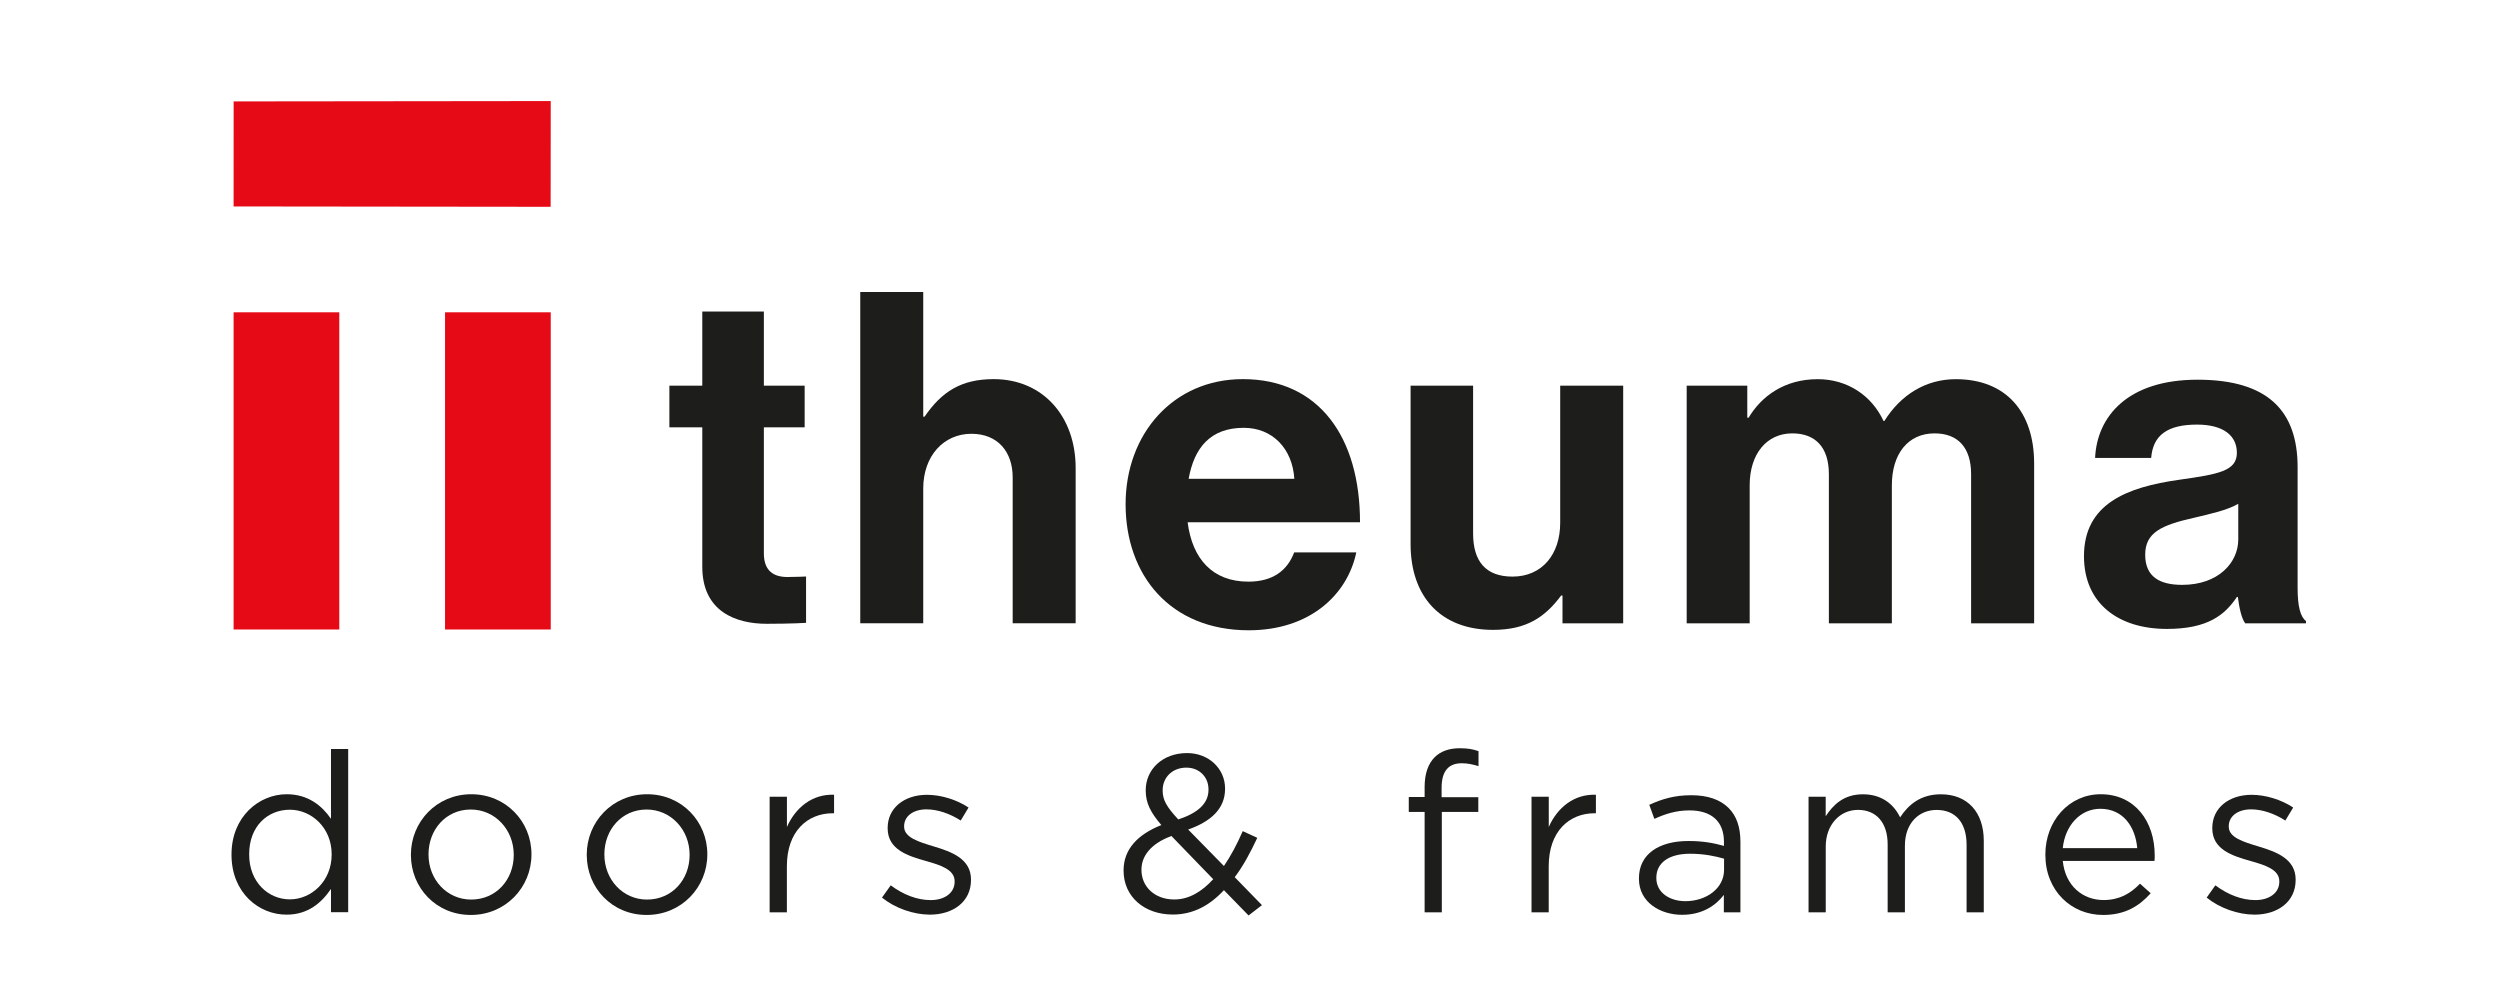 <svg xmlns="http://www.w3.org/2000/svg" xmlns:xlink="http://www.w3.org/1999/xlink" width="250" zoomAndPan="magnify" viewBox="0 0 187.92 75" height="100" preserveAspectRatio="xMidYMid meet" version="1.0"><defs><clipPath id="149ffe9ee3"><path d="M 17 56 L 27 56 L 27 68.988 L 17 68.988 Z M 17 56 " clip-rule="nonzero"/></clipPath><clipPath id="15885bd72c"><path d="M 30 59 L 40 59 L 40 68.988 L 30 68.988 Z M 30 59 " clip-rule="nonzero"/></clipPath><clipPath id="08245add4c"><path d="M 44 59 L 54 59 L 54 68.988 L 44 68.988 Z M 44 59 " clip-rule="nonzero"/></clipPath><clipPath id="7b080edd4b"><path d="M 57 59 L 63 59 L 63 68.988 L 57 68.988 Z M 57 59 " clip-rule="nonzero"/></clipPath><clipPath id="f1f4e71c33"><path d="M 66 59 L 73 59 L 73 68.988 L 66 68.988 Z M 66 59 " clip-rule="nonzero"/></clipPath><clipPath id="40f1b04038"><path d="M 84 56 L 95 56 L 95 68.988 L 84 68.988 Z M 84 56 " clip-rule="nonzero"/></clipPath><clipPath id="7c154c897f"><path d="M 105 56 L 112 56 L 112 68.988 L 105 68.988 Z M 105 56 " clip-rule="nonzero"/></clipPath><clipPath id="bb5f303e0d"><path d="M 115 59 L 120 59 L 120 68.988 L 115 68.988 Z M 115 59 " clip-rule="nonzero"/></clipPath><clipPath id="5618d53d0d"><path d="M 123 59 L 131 59 L 131 68.988 L 123 68.988 Z M 123 59 " clip-rule="nonzero"/></clipPath><clipPath id="713ec49467"><path d="M 135 59 L 150 59 L 150 68.988 L 135 68.988 Z M 135 59 " clip-rule="nonzero"/></clipPath><clipPath id="aa66a1f111"><path d="M 153 59 L 162 59 L 162 68.988 L 153 68.988 Z M 153 59 " clip-rule="nonzero"/></clipPath><clipPath id="0161cb0b45"><path d="M 165 59 L 173 59 L 173 68.988 L 165 68.988 Z M 165 59 " clip-rule="nonzero"/></clipPath><clipPath id="977f8b3ff7"><path d="M 17 7.512 L 42 7.512 L 42 16 L 17 16 Z M 17 7.512 " clip-rule="nonzero"/></clipPath></defs><g clip-path="url(#149ffe9ee3)"><path fill="#1d1d1b" d="M 17.402 64.172 L 17.402 64.141 C 17.402 61.301 19.473 59.617 21.551 59.617 C 23.164 59.617 24.207 60.488 24.879 61.465 L 24.879 56.219 L 26.172 56.219 L 26.172 68.484 L 24.879 68.484 L 24.879 66.734 C 24.172 67.777 23.145 68.668 21.551 68.668 C 19.473 68.68 17.402 67.035 17.402 64.172 Z M 24.93 64.156 L 24.93 64.125 C 24.93 62.125 23.402 60.781 21.789 60.781 C 20.109 60.781 18.73 62.027 18.73 64.125 L 18.73 64.156 C 18.73 66.211 20.16 67.52 21.789 67.52 C 23.402 67.52 24.93 66.156 24.93 64.156 Z M 24.93 64.156 " fill-opacity="1" fill-rule="nonzero"/></g><g clip-path="url(#15885bd72c)"><path fill="#1d1d1b" d="M 30.887 64.188 L 30.887 64.156 C 30.887 61.703 32.805 59.617 35.426 59.617 C 38.031 59.617 39.949 61.672 39.949 64.117 L 39.949 64.152 C 39.949 66.605 38.016 68.691 35.391 68.691 C 32.785 68.695 30.887 66.645 30.887 64.188 Z M 38.617 64.188 L 38.617 64.156 C 38.617 62.293 37.219 60.766 35.387 60.766 C 33.508 60.766 32.211 62.293 32.211 64.125 L 32.211 64.156 C 32.211 66.027 33.59 67.535 35.418 67.535 C 37.305 67.535 38.617 66.027 38.617 64.188 Z M 38.617 64.188 " fill-opacity="1" fill-rule="nonzero"/></g><g clip-path="url(#08245add4c)"><path fill="#1d1d1b" d="M 44.105 64.188 L 44.105 64.156 C 44.105 61.703 46.02 59.617 48.645 59.617 C 51.25 59.617 53.168 61.672 53.168 64.117 L 53.168 64.152 C 53.168 66.605 51.234 68.691 48.609 68.691 C 46 68.695 44.105 66.645 44.105 64.188 Z M 51.836 64.188 L 51.836 64.156 C 51.836 62.293 50.438 60.766 48.605 60.766 C 46.727 60.766 45.43 62.293 45.43 64.125 L 45.43 64.156 C 45.43 66.027 46.809 67.535 48.637 67.535 C 50.523 67.535 51.836 66.027 51.836 64.188 Z M 51.836 64.188 " fill-opacity="1" fill-rule="nonzero"/></g><g clip-path="url(#7b080edd4b)"><path fill="#1d1d1b" d="M 57.859 59.805 L 59.152 59.805 L 59.152 62.078 C 59.793 60.629 61.051 59.59 62.695 59.656 L 62.695 61.047 L 62.594 61.047 C 60.691 61.047 59.148 62.406 59.148 65.027 L 59.148 68.492 L 57.852 68.492 L 57.852 59.805 Z M 57.859 59.805 " fill-opacity="1" fill-rule="nonzero"/></g><g clip-path="url(#f1f4e71c33)"><path fill="#1d1d1b" d="M 66.297 67.387 L 66.953 66.465 C 67.898 67.168 68.938 67.574 69.961 67.574 C 71 67.574 71.758 67.039 71.758 66.195 L 71.758 66.16 C 71.758 65.289 70.734 64.953 69.594 64.633 C 68.234 64.25 66.723 63.777 66.723 62.18 L 66.723 62.148 C 66.723 60.652 67.969 59.66 69.68 59.66 C 70.734 59.66 71.918 60.027 72.805 60.617 L 72.215 61.594 C 71.406 61.074 70.48 60.754 69.641 60.754 C 68.617 60.754 67.961 61.289 67.961 62.016 L 67.961 62.051 C 67.961 62.871 69.039 63.191 70.199 63.543 C 71.543 63.949 72.988 64.473 72.988 66.031 L 72.988 66.062 C 72.988 67.711 71.629 68.668 69.895 68.668 C 68.648 68.664 67.273 68.176 66.297 67.387 Z M 66.297 67.387 " fill-opacity="1" fill-rule="nonzero"/></g><g clip-path="url(#40f1b04038)"><path fill="#1d1d1b" d="M 92 66.828 C 90.922 67.988 89.68 68.66 88.152 68.66 C 86.035 68.66 84.457 67.332 84.457 65.363 L 84.457 65.332 C 84.457 63.773 85.496 62.645 87.297 61.934 C 86.488 60.992 86.121 60.273 86.121 59.348 L 86.121 59.312 C 86.121 57.77 87.367 56.523 89.23 56.523 C 90.879 56.523 92.086 57.715 92.086 59.18 L 92.086 59.211 C 92.086 60.707 91.027 61.664 89.312 62.27 L 92 65.012 C 92.52 64.254 92.988 63.367 93.414 62.391 L 94.508 62.895 C 93.988 64.004 93.449 65.012 92.812 65.852 L 94.859 67.953 L 93.852 68.73 Z M 91.195 66.004 L 88.055 62.758 C 86.488 63.332 85.801 64.285 85.801 65.277 L 85.801 65.309 C 85.801 66.574 86.809 67.527 88.254 67.527 C 89.359 67.535 90.336 66.945 91.195 66.004 Z M 90.84 59.285 L 90.84 59.25 C 90.84 58.305 90.137 57.617 89.176 57.617 C 88.121 57.617 87.395 58.355 87.395 59.312 L 87.395 59.348 C 87.395 60.035 87.68 60.555 88.57 61.512 C 90.07 61.016 90.84 60.293 90.84 59.285 Z M 90.84 59.285 " fill-opacity="1" fill-rule="nonzero"/></g><g clip-path="url(#7c154c897f)"><path fill="#1d1d1b" d="M 107.086 60.949 L 105.895 60.949 L 105.895 59.824 L 107.086 59.824 L 107.086 59.062 C 107.086 58.074 107.355 57.316 107.844 56.832 C 108.281 56.395 108.922 56.16 109.707 56.16 C 110.316 56.16 110.715 56.227 111.137 56.379 L 111.137 57.504 C 110.668 57.367 110.316 57.289 109.875 57.289 C 108.867 57.289 108.363 57.895 108.363 59.133 L 108.363 59.84 L 111.121 59.84 L 111.121 60.949 L 108.379 60.949 L 108.379 68.496 L 107.086 68.496 Z M 107.086 60.949 " fill-opacity="1" fill-rule="nonzero"/></g><g clip-path="url(#bb5f303e0d)"><path fill="#1d1d1b" d="M 115.125 59.805 L 116.418 59.805 L 116.418 62.078 C 117.059 60.629 118.316 59.59 119.961 59.656 L 119.961 61.047 L 119.859 61.047 C 117.957 61.047 116.414 62.406 116.414 65.027 L 116.414 68.492 L 115.121 68.492 L 115.121 59.805 Z M 115.125 59.805 " fill-opacity="1" fill-rule="nonzero"/></g><g clip-path="url(#5618d53d0d)"><path fill="#1d1d1b" d="M 123.195 65.973 L 123.195 65.938 C 123.195 64.109 124.707 63.133 126.914 63.133 C 128.023 63.133 128.809 63.285 129.586 63.5 L 129.586 63.199 C 129.586 61.637 128.625 60.832 126.996 60.832 C 125.973 60.832 125.164 61.102 124.355 61.469 L 123.973 60.414 C 124.93 59.973 125.875 59.691 127.129 59.691 C 128.355 59.691 129.297 60.012 129.938 60.652 C 130.527 61.242 130.824 62.082 130.824 63.188 L 130.824 68.496 L 129.578 68.496 L 129.578 67.184 C 128.973 67.977 127.965 68.68 126.438 68.68 C 124.82 68.68 123.195 67.754 123.195 65.973 Z M 129.594 65.301 L 129.594 64.461 C 128.957 64.277 128.102 64.09 127.039 64.09 C 125.406 64.09 124.504 64.797 124.504 65.891 L 124.504 65.922 C 124.504 67.016 125.512 67.656 126.688 67.656 C 128.285 67.652 129.594 66.68 129.594 65.301 Z M 129.594 65.301 " fill-opacity="1" fill-rule="nonzero"/></g><g clip-path="url(#713ec49467)"><path fill="#1d1d1b" d="M 135.938 59.805 L 137.234 59.805 L 137.234 61.27 C 137.801 60.414 138.578 59.621 140.039 59.621 C 141.453 59.621 142.359 60.379 142.828 61.355 C 143.453 60.398 144.375 59.621 145.891 59.621 C 147.891 59.621 149.117 60.965 149.117 63.117 L 149.117 68.496 L 147.824 68.496 L 147.824 63.418 C 147.824 61.742 146.984 60.797 145.57 60.797 C 144.258 60.797 143.188 61.773 143.188 63.484 L 143.188 68.492 L 141.891 68.492 L 141.891 63.383 C 141.891 61.75 141.035 60.793 139.66 60.793 C 138.285 60.793 137.238 61.934 137.238 63.535 L 137.238 68.492 L 135.945 68.492 L 135.945 59.805 Z M 135.938 59.805 " fill-opacity="1" fill-rule="nonzero"/></g><g clip-path="url(#aa66a1f111)"><path fill="#1d1d1b" d="M 153.746 64.172 L 153.746 64.141 C 153.746 61.637 155.512 59.617 157.91 59.617 C 160.484 59.617 161.965 61.672 161.965 64.207 C 161.965 64.375 161.965 64.477 161.949 64.629 L 155.055 64.629 C 155.242 66.512 156.566 67.57 158.117 67.57 C 159.309 67.57 160.148 67.082 160.859 66.34 L 161.664 67.059 C 160.793 68.035 159.73 68.691 158.086 68.691 C 155.695 68.695 153.746 66.867 153.746 64.172 Z M 160.652 63.668 C 160.516 62.094 159.613 60.711 157.879 60.711 C 156.367 60.711 155.223 61.973 155.055 63.668 Z M 160.652 63.668 " fill-opacity="1" fill-rule="nonzero"/></g><g clip-path="url(#0161cb0b45)"><path fill="#1d1d1b" d="M 165.871 67.387 L 166.523 66.465 C 167.469 67.168 168.508 67.574 169.531 67.574 C 170.57 67.574 171.332 67.039 171.332 66.195 L 171.332 66.16 C 171.332 65.289 170.305 64.953 169.164 64.633 C 167.805 64.25 166.293 63.777 166.293 62.18 L 166.293 62.148 C 166.293 60.652 167.539 59.66 169.25 59.66 C 170.305 59.66 171.488 60.027 172.375 60.617 L 171.785 61.594 C 170.977 61.074 170.051 60.754 169.211 60.754 C 168.188 60.754 167.531 61.289 167.531 62.016 L 167.531 62.051 C 167.531 62.871 168.609 63.191 169.77 63.543 C 171.113 63.949 172.559 64.473 172.559 66.031 L 172.559 66.062 C 172.559 67.711 171.199 68.668 169.465 68.668 C 168.219 68.664 166.844 68.176 165.871 67.387 Z M 165.871 67.387 " fill-opacity="1" fill-rule="nonzero"/></g><path fill="#e60a17" d="M 17.559 23.391 L 25.504 23.391 L 25.504 47.234 L 17.559 47.234 Z M 17.559 23.391 " fill-opacity="1" fill-rule="nonzero"/><path fill="#e60a17" d="M 33.453 23.391 L 41.398 23.391 L 41.398 47.234 L 33.453 47.234 Z M 33.453 23.391 " fill-opacity="1" fill-rule="nonzero"/><g clip-path="url(#977f8b3ff7)"><path fill="#e60a17" d="M 41.398 7.512 L 17.562 7.539 L 17.559 15.434 L 41.391 15.461 Z M 41.398 7.512 " fill-opacity="1" fill-rule="nonzero"/></g><path fill="#1d1d1b" d="M 50.316 28.906 L 52.789 28.906 L 52.789 23.332 L 57.418 23.332 L 57.418 28.906 L 60.484 28.906 L 60.484 32.039 L 57.418 32.039 L 57.418 41.512 C 57.418 42.832 58.152 43.289 59.195 43.289 C 59.785 43.289 60.59 43.25 60.59 43.25 L 60.59 46.734 C 60.59 46.734 59.512 46.805 57.629 46.805 C 55.332 46.805 52.789 45.898 52.789 42.52 L 52.789 32.039 L 50.316 32.039 Z M 50.316 28.906 " fill-opacity="1" fill-rule="nonzero"/><path fill="#1d1d1b" d="M 69.398 31.234 L 69.5 31.234 C 70.789 29.355 72.254 28.414 74.691 28.414 C 78.379 28.414 80.855 31.199 80.855 35.098 L 80.855 46.766 L 76.121 46.766 L 76.121 35.797 C 76.121 33.879 75.004 32.523 73.02 32.523 C 70.93 32.523 69.398 34.191 69.398 36.633 L 69.398 46.766 L 64.664 46.766 L 64.664 21.867 L 69.398 21.867 Z M 69.398 31.234 " fill-opacity="1" fill-rule="nonzero"/><path fill="#1d1d1b" d="M 84.609 37.816 C 84.609 32.523 88.195 28.414 93.422 28.414 C 99.172 28.414 102.23 32.801 102.23 39.176 L 89.273 39.176 C 89.621 41.93 91.152 43.637 93.836 43.637 C 95.684 43.637 96.762 42.801 97.281 41.441 L 101.949 41.441 C 101.289 44.609 98.465 47.293 93.867 47.293 C 87.957 47.293 84.609 43.148 84.609 37.816 Z M 89.348 35.906 L 97.293 35.906 C 97.148 33.641 95.656 32.074 93.492 32.074 C 90.984 32.074 89.766 33.57 89.348 35.906 Z M 89.348 35.906 " fill-opacity="1" fill-rule="nonzero"/><path fill="#1d1d1b" d="M 117.449 46.773 L 117.449 44.68 L 117.348 44.68 C 116.129 46.316 114.734 47.262 112.227 47.262 C 108.258 47.262 106.031 44.719 106.031 40.82 L 106.031 28.906 L 110.73 28.906 L 110.73 40.016 C 110.73 42.109 111.676 43.258 113.691 43.258 C 115.918 43.258 117.277 41.582 117.277 39.215 L 117.277 28.906 L 122.012 28.906 L 122.012 46.773 Z M 117.449 46.773 " fill-opacity="1" fill-rule="nonzero"/><path fill="#1d1d1b" d="M 126.777 28.906 L 131.34 28.906 L 131.34 31.312 L 131.441 31.312 C 132.418 29.676 134.156 28.418 136.633 28.418 C 138.898 28.418 140.707 29.676 141.578 31.555 L 141.648 31.555 C 142.867 29.605 144.746 28.418 147.012 28.418 C 150.77 28.418 152.902 30.855 152.902 34.758 L 152.902 46.773 L 148.164 46.773 L 148.164 35.559 C 148.164 33.539 147.156 32.492 145.414 32.492 C 143.43 32.492 142.207 34.023 142.207 36.395 L 142.207 46.773 L 137.473 46.773 L 137.473 35.559 C 137.473 33.539 136.465 32.492 134.719 32.492 C 132.809 32.492 131.52 34.023 131.52 36.395 L 131.52 46.773 L 126.785 46.773 L 126.785 28.906 Z M 126.777 28.906 " fill-opacity="1" fill-rule="nonzero"/><path fill="#1d1d1b" d="M 168.215 44.785 L 168.145 44.785 C 167.238 46.145 165.949 47.191 162.883 47.191 C 159.227 47.191 156.648 45.277 156.648 41.723 C 156.648 37.789 159.855 36.535 163.82 35.977 C 166.781 35.559 168.141 35.316 168.141 33.953 C 168.141 32.664 167.133 31.832 165.145 31.832 C 162.918 31.832 161.832 32.633 161.699 34.34 L 157.484 34.34 C 157.625 31.203 159.953 28.457 165.18 28.457 C 170.543 28.457 172.707 30.863 172.707 35.039 L 172.707 44.129 C 172.707 45.488 172.918 46.289 173.336 46.598 L 173.336 46.773 L 168.773 46.773 C 168.492 46.422 168.316 45.586 168.215 44.785 Z M 168.246 40.465 L 168.246 37.785 C 167.414 38.273 166.125 38.547 164.938 38.832 C 162.469 39.387 161.25 39.945 161.25 41.613 C 161.25 43.289 162.363 43.879 164.031 43.879 C 166.754 43.879 168.246 42.207 168.246 40.465 Z M 168.246 40.465 " fill-opacity="1" fill-rule="nonzero"/></svg>